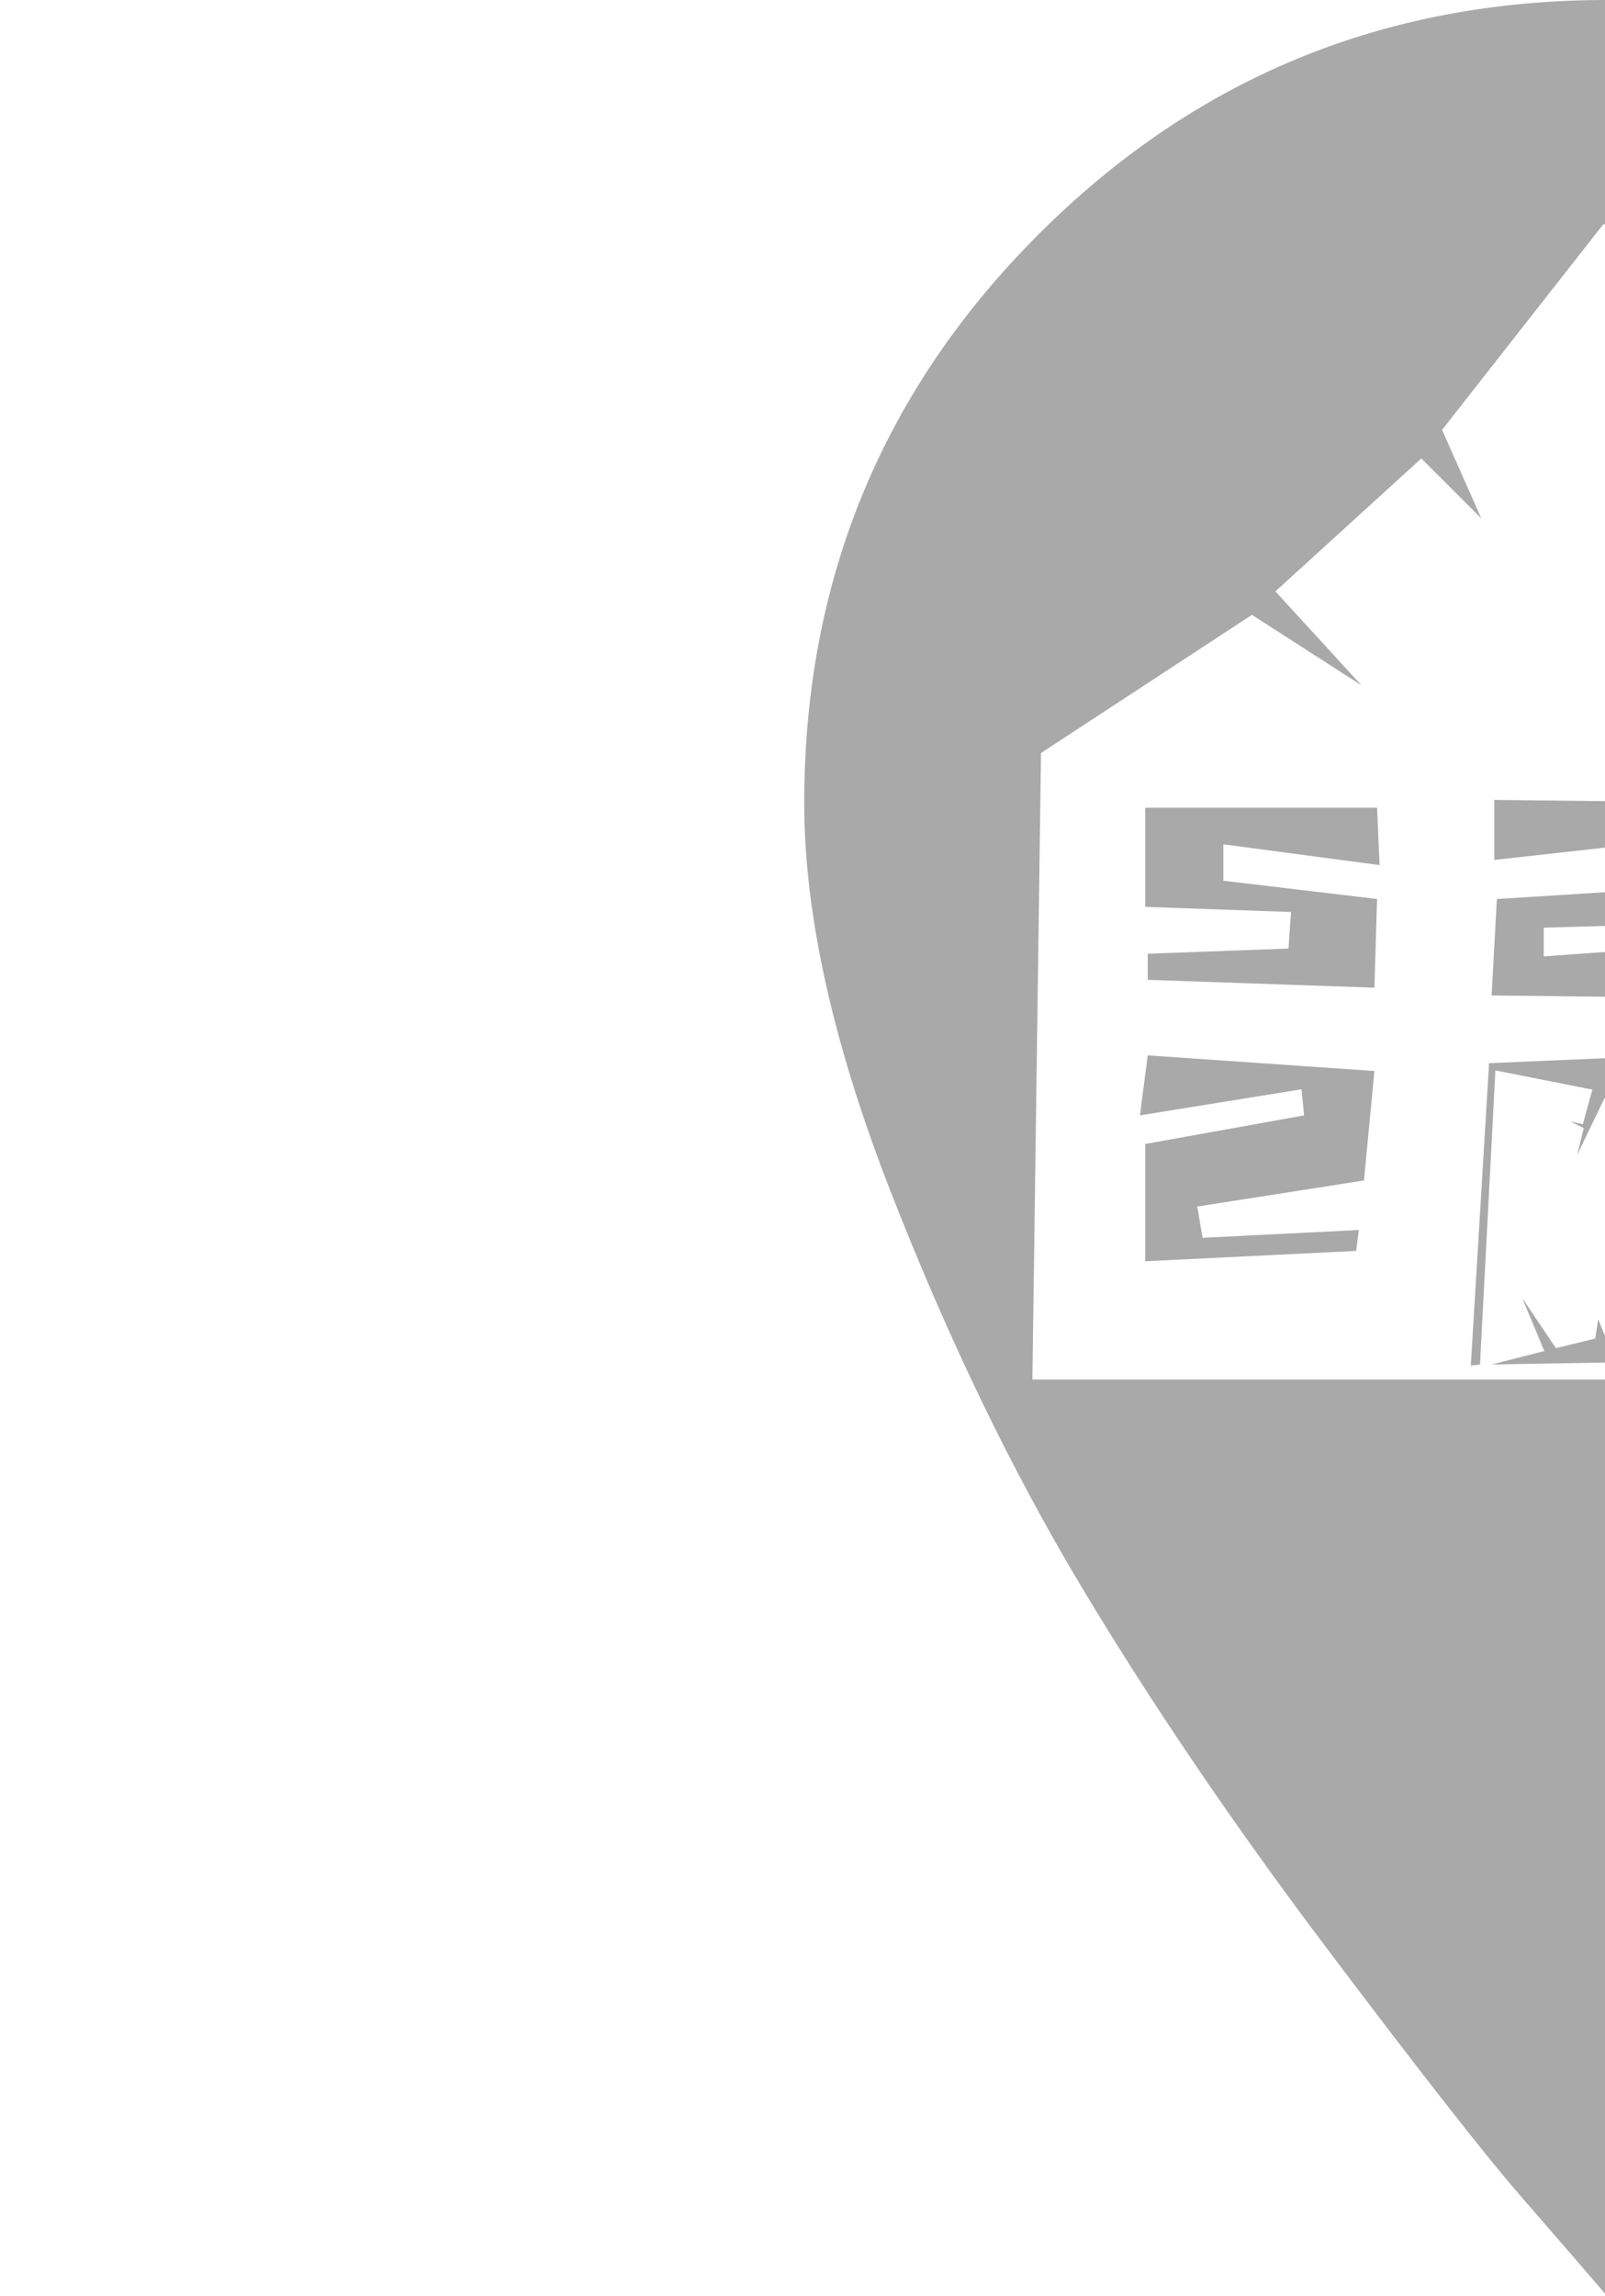 <svg xmlns="http://www.w3.org/2000/svg" viewBox="-6.986 0 13.97 19.97"><path d="M 2 12 L 12 12 l 0.006 -5.495 L 10.895 5.62 L 10.6 6.142 L 10.713 5.484 L 10.01 4.827 L 9.58 5.28 L 9.716 4.623 L 8.378 3.467 L 7.924 4.079 L 8.128 3.194 L 6.972 1.947 L 5.566 3.739 L 5.907 4.509 L 5.385 3.988 L 4.115 5.144 L 4.864 5.961 L 3.911 5.348 L 2.075 6.55 z M 2.982 7.026 L 5 7.026 L 5.022 7.525 L 3.662 7.344 L 3.662 7.661 L 5 7.82 L 4.977 8.591 L 3.004 8.523 L 3.004 8.296 L 4.229 8.251 L 4.251 7.933 L 2.982 7.888 Z M 6.02 6.958 L 8.083 6.981 L 8.083 8.024 L 6.451 8.069 L 6.451 8.319 L 8.038 8.205 L 7.992 8.681 L 5.997 8.659 L 6.043 7.82 L 7.856 7.706 L 7.856 7.276 L 6.02 7.48 Z M 9.013 6.958 L 11.099 7.004 L 11.053 7.48 L 9.58 7.208 L 9.534 7.321 L 11.031 7.638 L 11.053 8.591 L 9.103 8.681 L 9.126 8.477 L 10.6 8.182 L 10.373 7.797 L 9.035 8.182 Z Z M 7 0 q 2.906 0 4.945 2.039 t 2.039 4.945 q 0 1.453 -0.727 3.328 t -1.758 3.516 t -2.039 3.07 t -1.711 2.273 l -0.75 0.797 q -0.281 -0.328 -0.75 -0.867 t -1.688 -2.156 t -2.133 -3.141 t -1.664 -3.445 t -0.75 -3.375 q 0 -2.906 2.039 -4.945 t 4.945 -2.039 z M 9.013 9.407 L 10.963 9.384 L 11.008 10.54 L 9.829 9.634 L 9.67 9.792 L 10.985 10.858 L 10.963 10.994 L 9.013 10.949 L 8.922 10.608 L 10.056 10.563 L 9.965 10.359 L 8.99 10.268 Z M 4.977 9.316 L 3.004 9.18 L 2.936 9.702 L 4.342 9.475 L 4.365 9.702 L 2.982 9.951 L 2.982 10.971 L 4.818 10.881 L 4.841 10.699 L 3.481 10.767 L 3.435 10.495 L 4.886 10.268 Z M 5.816 11.878 L 5.975 9.248 L 7.562 9.18 L 8.083 11.833 L 5.997 11.869 L 6.456 11.752 L 6.264 11.292 L 6.557 11.727 L 6.899 11.643 L 6.925 11.476 L 6.983 11.618 L 7.358 11.47 L 7.358 11.47 L 7.376 11.041 L 7.1 10.958 L 7.367 10.916 L 7.351 10.272 L 7.15 10.072 L 7.351 10.155 L 7.335 9.611 L 6.991 9.529 L 6.741 10.047 L 6.799 9.813 L 6.682 9.754 L 6.791 9.779 L 6.874 9.478 L 6.03 9.311 L 5.896 11.869 Z" fill="darkgrey"/></svg>